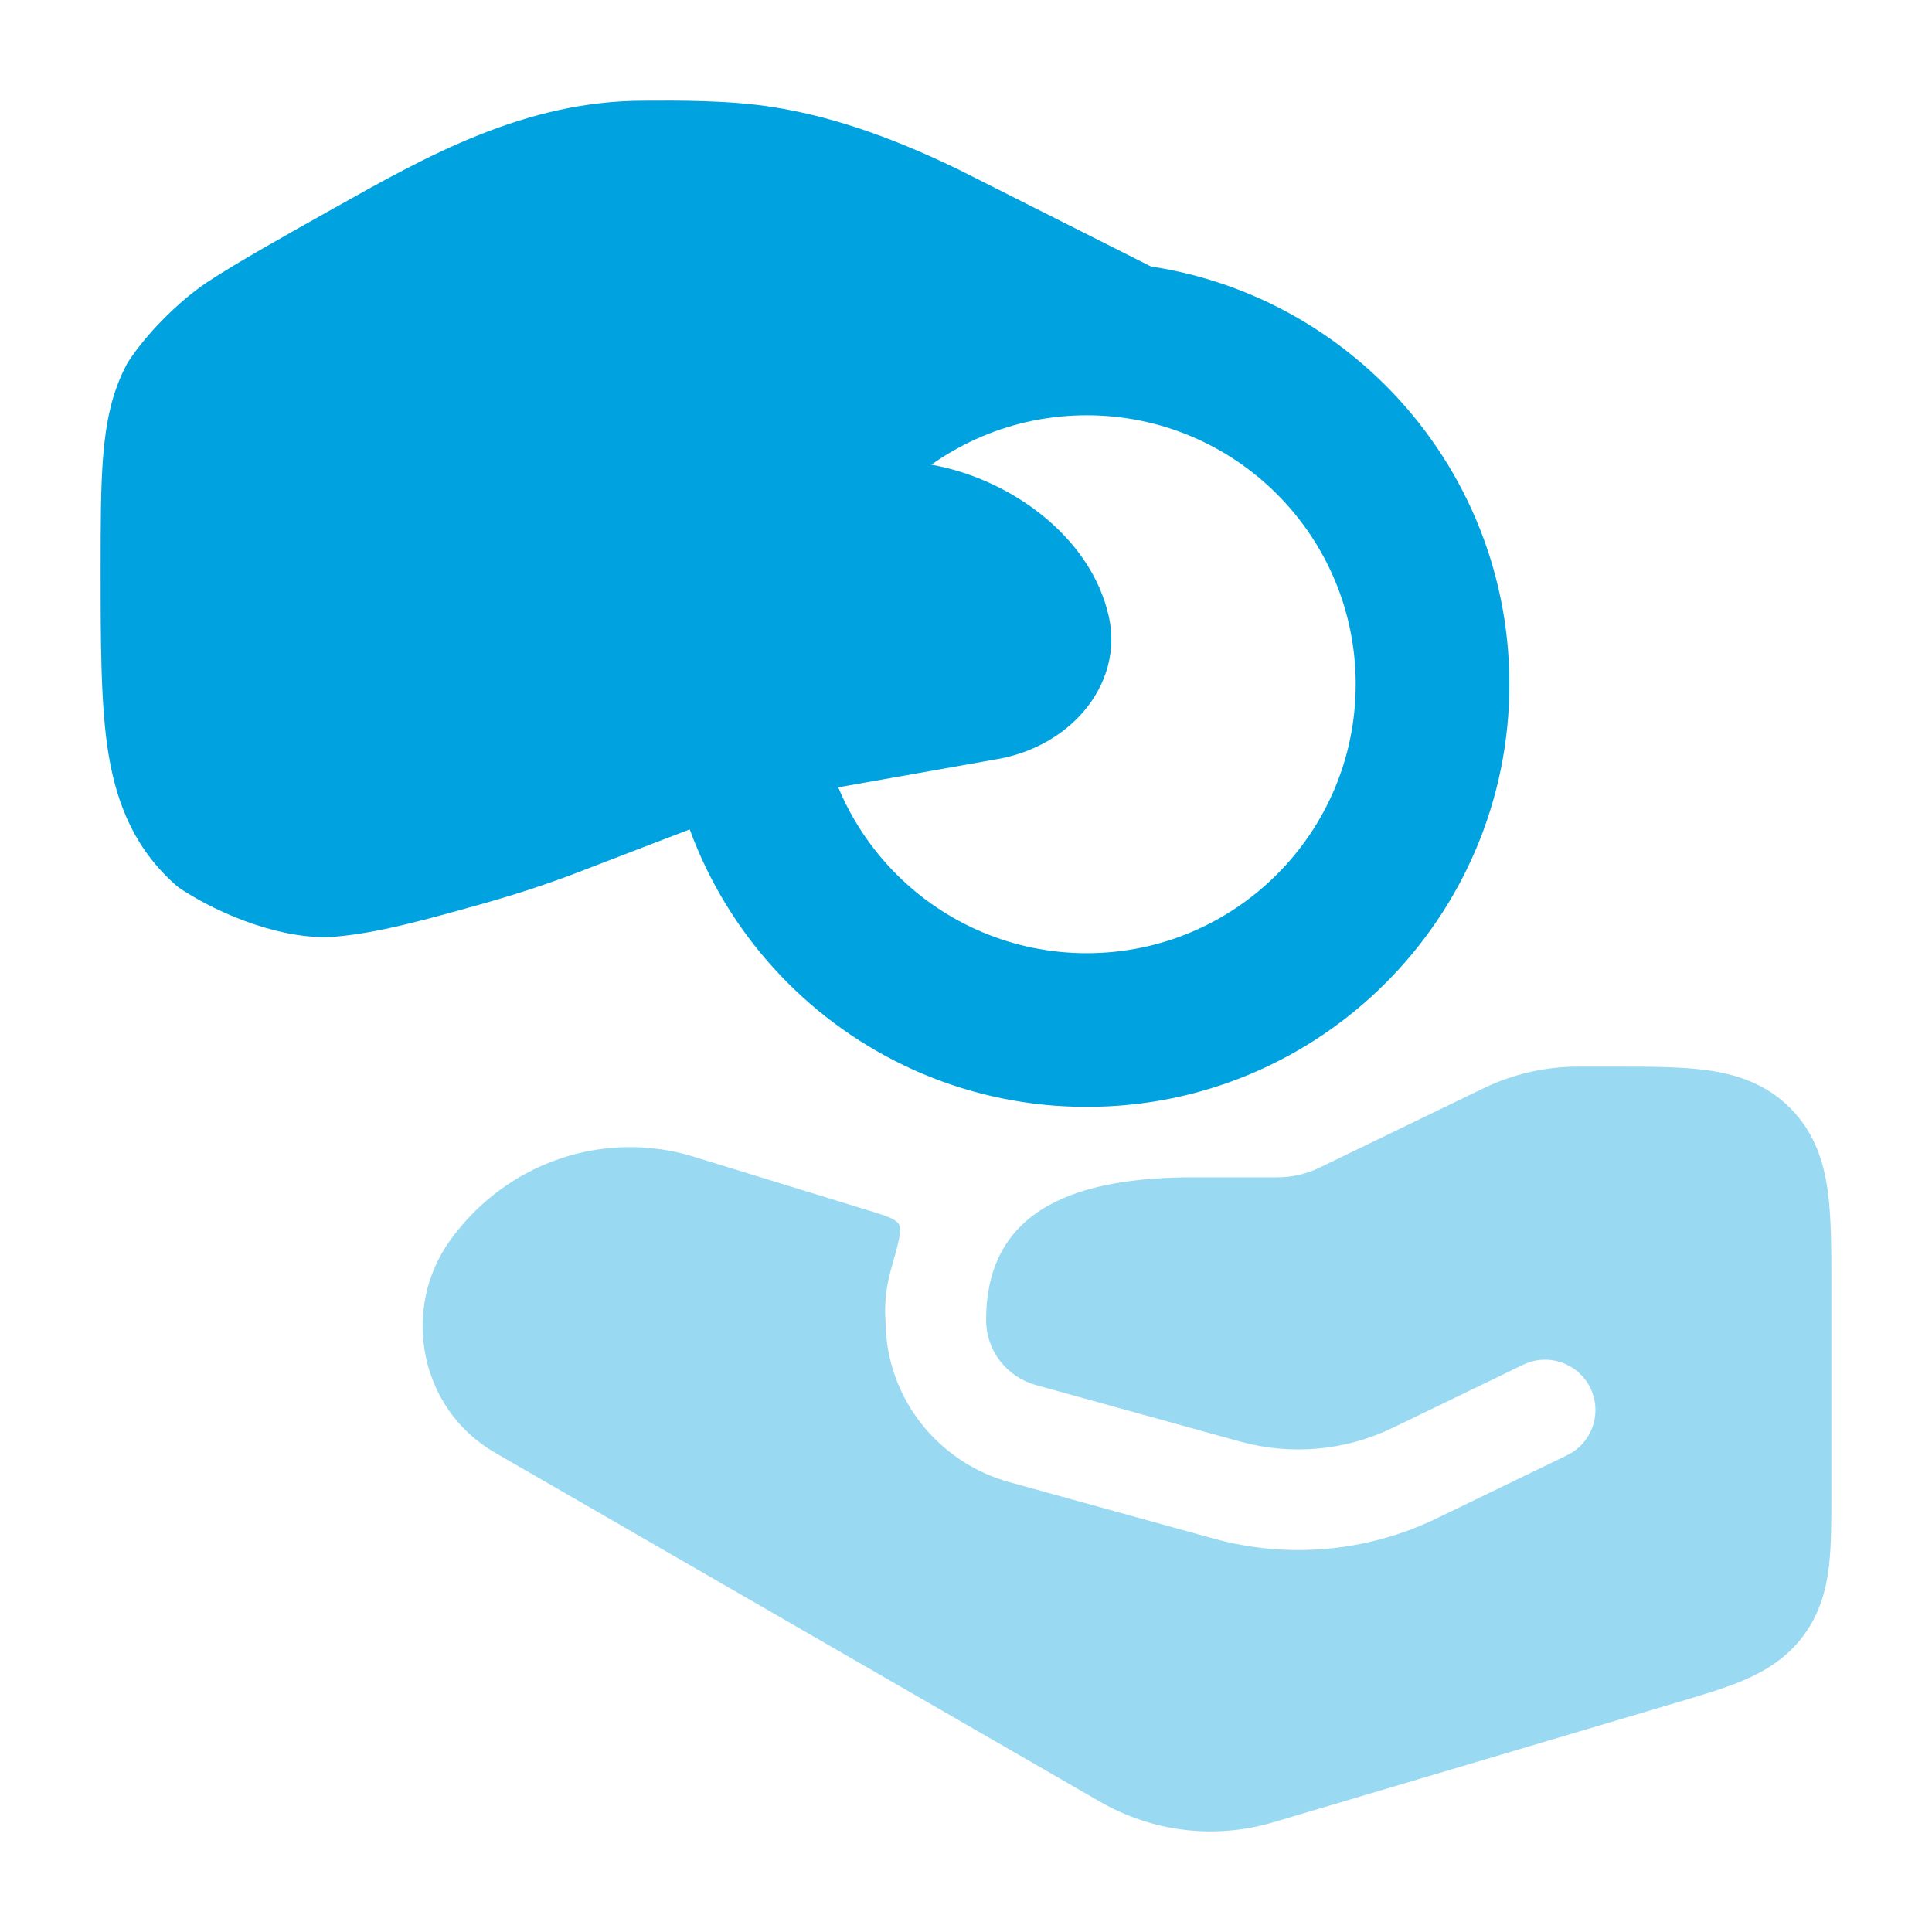 <svg width="24" height="24" viewBox="0 0 24 24" fill="none" xmlns="http://www.w3.org/2000/svg">
<path opacity="0.4" d="M20.044 13.25C20.477 13.25 20.874 13.25 21.197 13.293C21.552 13.341 21.928 13.454 22.237 13.763C22.546 14.072 22.659 14.447 22.706 14.803C22.75 15.126 22.75 15.522 22.75 15.955V18.564C22.75 18.892 22.75 19.199 22.72 19.456C22.686 19.742 22.609 20.043 22.402 20.32C22.195 20.598 21.929 20.757 21.664 20.871C21.426 20.973 21.131 21.06 20.817 21.153L15.818 22.637C15.093 22.852 14.317 22.758 13.662 22.38L6.146 18.044C5.213 17.505 4.973 16.264 5.595 15.403C6.287 14.444 7.498 14.021 8.629 14.372L8.63 14.373L10.755 15.026C11.004 15.102 11.129 15.14 11.168 15.212C11.206 15.284 11.16 15.447 11.067 15.774C10.996 16.024 10.988 16.263 11 16.397C11 17.379 11.669 18.171 12.533 18.41L15.074 19.112C15.996 19.367 16.983 19.28 17.846 18.862L19.466 18.078C19.777 17.928 19.907 17.554 19.756 17.243C19.606 16.933 19.232 16.803 18.922 16.953L17.301 17.737C16.713 18.022 16.038 18.082 15.407 17.908L12.866 17.205C12.516 17.108 12.25 16.788 12.25 16.397C12.25 14.984 13.426 14.625 14.826 14.625L15.868 14.625C16.05 14.625 16.228 14.584 16.389 14.506L18.431 13.518C18.797 13.341 19.198 13.25 19.605 13.25H20.044Z" fill="#00A3E0"/>
<path d="M9.602 1.33C10.244 1.432 10.973 1.652 11.905 2.105L11.915 2.11L14.338 3.331C14.648 3.488 14.81 3.837 14.73 4.175C14.649 4.512 14.348 4.751 14 4.751C13.129 4.751 12.265 5.129 11.566 5.772C12.551 5.946 13.552 6.667 13.773 7.654C13.887 8.16 13.687 8.601 13.413 8.892C13.146 9.177 12.778 9.361 12.4 9.428L10.354 9.791C9.946 9.863 9.183 10.09 8.853 10.194C8.462 10.343 7.909 10.556 7.168 10.841C6.836 10.969 6.397 11.115 5.973 11.233C5.298 11.422 4.693 11.592 4.161 11.636C3.558 11.685 2.759 11.388 2.216 11.023C1.691 10.575 1.455 10.015 1.348 9.369C1.25 8.778 1.25 7.951 1.25 7.093C1.25 6.517 1.25 6.037 1.283 5.648C1.317 5.243 1.391 4.863 1.583 4.51C1.803 4.162 2.214 3.746 2.572 3.507C2.925 3.272 3.573 2.909 4.14 2.591C5.315 1.931 6.525 1.251 8 1.251C8.4 1.248 9.062 1.244 9.602 1.33Z" fill="#00A3E0"/>
<path fill-rule="evenodd" clip-rule="evenodd" d="M13.5 5.159C11.655 5.159 10.159 6.655 10.159 8.5C10.159 10.345 11.655 11.841 13.5 11.841C15.345 11.841 16.841 10.345 16.841 8.5C16.841 6.655 15.345 5.159 13.5 5.159ZM8.25 8.5C8.25 5.601 10.601 3.25 13.5 3.25C16.399 3.25 18.75 5.601 18.75 8.5C18.75 11.399 16.399 13.75 13.5 13.75C10.601 13.75 8.25 11.399 8.25 8.5Z" fill="#00A3E0"/>
</svg>
